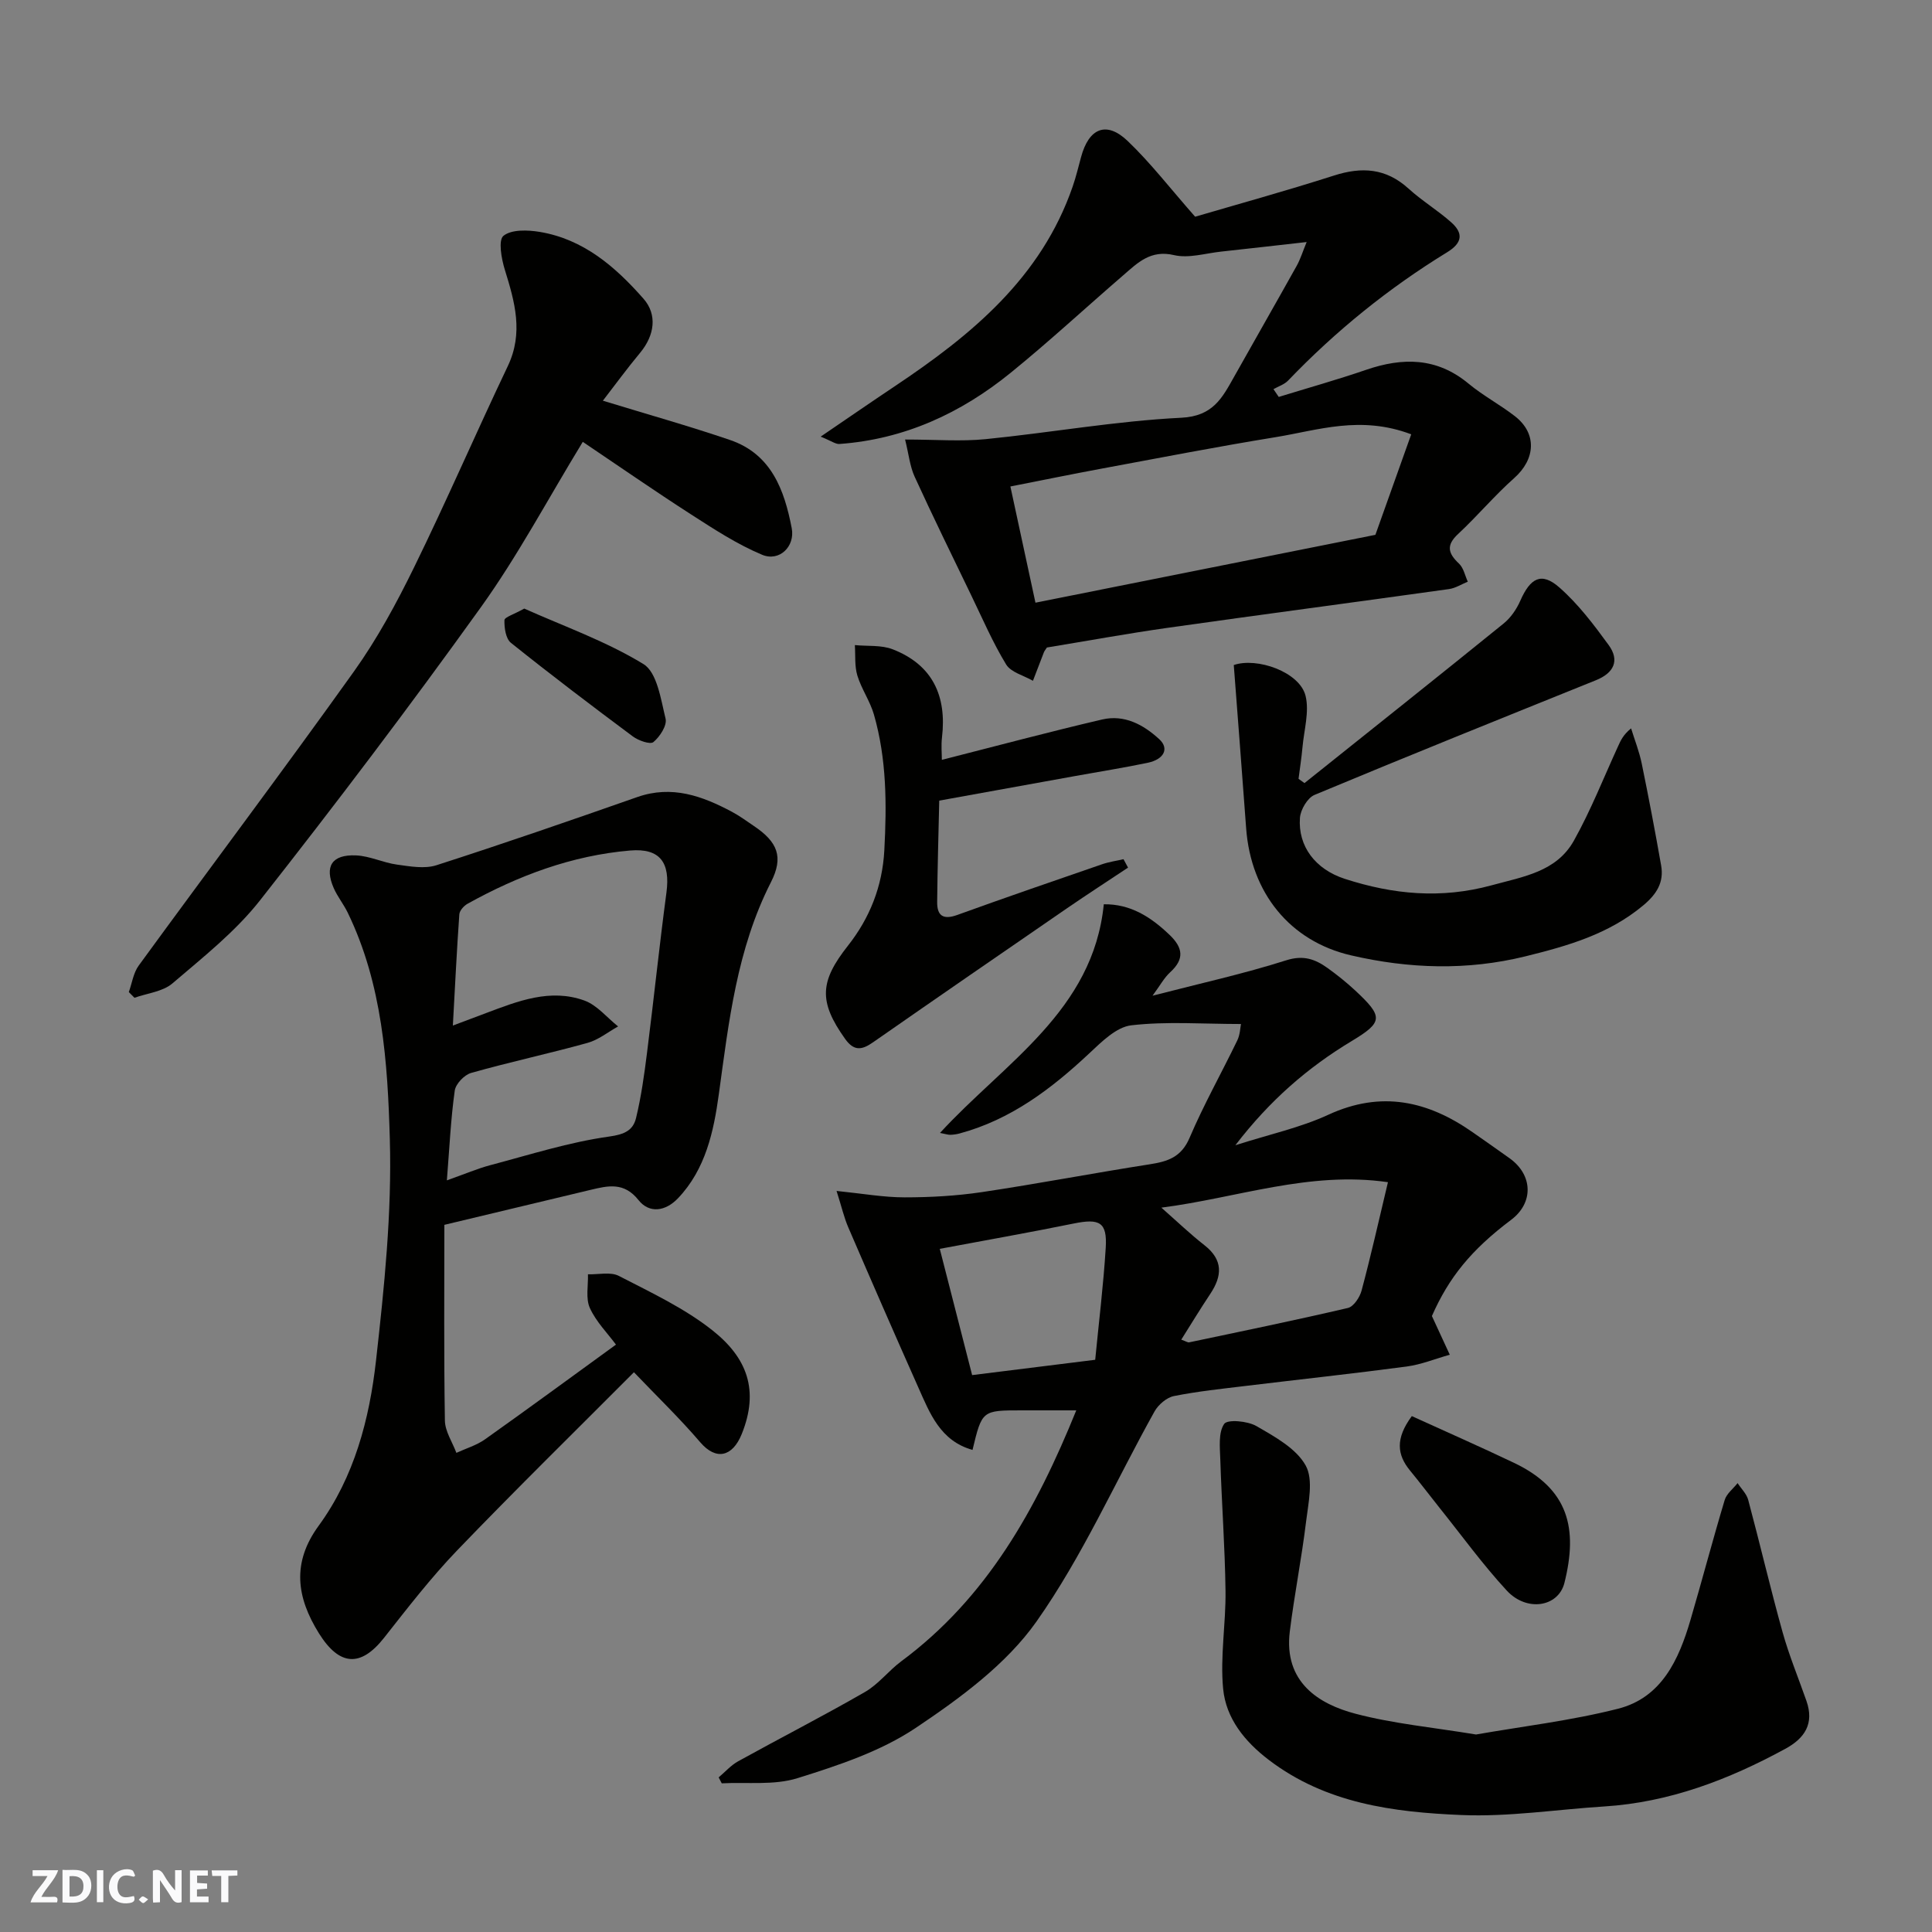 <svg enable-background="new 0 0 400 400" viewBox="0 0 400 400" xmlns="http://www.w3.org/2000/svg"><rect x="0" y="0" width="400" height="400" fill="#808080" stroke="none"/><path d="m37.59 393.81c-.92.31-1.52.05-2-.78-.7-1.2-1.52-2.34-2.47-3.78v4.59c-.55.03-.95.05-1.41.07-.03-.37-.06-.64-.06-.91 0-1.91 0-3.81 0-5.7 1.13-.41 1.77-.03 2.29.91.62 1.11 1.38 2.14 2.31 3.19v-4.2h1.35v6.61z" fill="#fafafb"/><path d="m12.94 393.88v-6.75c1.9.19 3.93-.54 5.37 1.29.8 1.01.78 2.88.03 3.97-1.37 1.97-3.4 1.51-5.4 1.49m1.45-1.22c2.04.12 2.92-.58 2.89-2.21-.03-1.51-.98-2.19-2.89-2z" fill="#fafafb"/><path d="m11.81 393.87h-5.49c.68-2.18 2.47-3.48 3.51-5.45h-3.08v-1.21h5.29c-.71 2.13-2.44 3.48-3.47 5.51.86 0 1.63.04 2.39-.01.79-.05 1.14.21.85 1.16" fill="#fafafb"/><path d="m39.33 393.86v-6.61h3.7v1.07h-2.22v1.52c.68.04 1.34.09 2.07.13v1.07c-.72.05-1.38.09-2.1.14v1.48h2.4v1.19h-3.85z" fill="#fafafb"/><path d="m27.71 388.56c-1.15-.3-2.46-.61-3.1.64-.37.73-.41 1.93-.06 2.67.63 1.35 1.99.93 3.17.68.35.94-.01 1.32-.93 1.46-1.62.25-3.05-.27-3.76-1.48-.73-1.24-.6-3.03.31-4.17.88-1.11 2.71-1.7 4-1.16.32.13.44.74.65 1.12-.1.08-.19.16-.28.24" fill="#fafafb"/><path d="m49.15 387.24v1.07c-.59.02-1.17.05-1.87.08v5.44h-1.48v-5.44h-1.85c-.05-.4-.08-.73-.13-1.15z" fill="#fafafb"/><path d="m20.06 387.21h1.33v6.62h-1.33z" fill="#fafafb"/><path d="m30.68 393.25c-.49.38-.8.79-1.05.76-.32-.05-.6-.45-.9-.7.26-.24.51-.64.8-.67.29-.04.62.3 1.15.61" fill="#fafafb"/><g fill="#010100"><path d="m222.83 292c-4.28 0-7.77 0-11.27 0-8.24 0-8.24 0-10.21 8.19-6.7-1.88-8.85-7.62-11.26-13.02-4.89-10.98-9.7-22.01-14.46-33.05-.88-2.03-1.37-4.23-2.43-7.55 5.4.55 9.75 1.33 14.09 1.33 5.32 0 10.7-.3 15.96-1.08 11.61-1.73 23.15-3.95 34.76-5.76 3.75-.58 6.57-1.47 8.28-5.49 2.93-6.88 6.63-13.44 9.89-20.19.57-1.19.6-2.64.75-3.37-7.92 0-15.4-.58-22.71.27-3.1.36-6.15 3.42-8.7 5.81-7.86 7.36-16.24 13.72-26.84 16.58-.63.17-1.29.26-1.93.28-.48.01-.97-.17-2.13-.39 13.37-14.57 31.69-25.26 33.91-47.34 5.52-.08 9.73 2.62 13.6 6.32 2.8 2.68 3.14 5.01.15 7.75-1.26 1.15-2.1 2.75-3.66 4.86 9.88-2.55 18.9-4.54 27.68-7.33 3.55-1.13 5.98-.24 8.53 1.58 2 1.43 3.93 2.98 5.73 4.65 5.85 5.45 5.84 6.55-.71 10.49-9.1 5.48-16.97 12.29-24.08 21.57 7.02-2.25 13.43-3.63 19.24-6.31 10.96-5.06 20.63-2.88 29.96 3.67 2.54 1.78 5.09 3.55 7.61 5.36 4.82 3.48 4.94 9.22.29 12.72-8.28 6.22-12.91 11.96-16.41 19.92 1.4 3.03 2.55 5.52 3.7 8.01-2.96.83-5.88 2.03-8.9 2.44-11.04 1.47-22.12 2.66-33.18 4-5.03.61-10.08 1.13-15.03 2.12-1.51.3-3.23 1.78-4.02 3.19-8.11 14.54-14.91 29.99-24.45 43.51-6.25 8.85-15.79 15.84-24.98 22-7.26 4.86-16.03 7.77-24.49 10.41-4.86 1.52-10.43.79-15.68 1.07-.21-.41-.42-.82-.64-1.23 1.34-1.13 2.55-2.52 4.06-3.35 8.72-4.82 17.6-9.36 26.23-14.33 2.8-1.61 4.89-4.4 7.52-6.36 17.73-13.14 27.93-31.47 36.23-51.95zm17.62-41.97c3.26 2.87 5.97 5.47 8.92 7.78 3.9 3.05 3.69 6.35 1.19 10.1-2.04 3.06-3.95 6.21-5.99 9.45 1.01.36 1.35.62 1.62.56 10.97-2.31 21.96-4.57 32.88-7.12 1.19-.28 2.46-2.21 2.83-3.6 1.89-7.05 3.49-14.18 5.46-22.44-16.26-2.36-31.19 3.25-46.91 5.27zm-39.18 34.67c8.35-1.04 16.4-2.04 25.48-3.17.74-7.67 1.7-15.43 2.18-23.21.32-5.28-1.26-6.1-6.65-5-9.23 1.88-18.51 3.51-27.71 5.24 2.2 8.6 4.46 17.39 6.7 26.14z"/><path d="m92 253.59c0 13.4-.11 26.97.11 40.53.04 2.24 1.55 4.45 2.38 6.68 1.99-.92 4.18-1.56 5.94-2.81 9.05-6.42 17.99-12.99 27.1-19.6-1.76-2.38-4.12-4.74-5.41-7.59-.89-1.98-.32-4.62-.39-6.97 2.16.07 4.68-.56 6.41.34 6.66 3.44 13.61 6.69 19.42 11.31 7.1 5.64 9.67 12.35 6.01 21.42-1.93 4.77-5.34 5.5-8.58 1.72-4.27-4.99-9.02-9.57-13.74-14.51-12.22 12.26-24.59 24.39-36.59 36.87-5.45 5.67-10.28 11.94-15.16 18.13-4.83 6.12-9.23 5.84-13.47-.95-4.65-7.46-5.64-14.62-.06-22.26 7.39-10.13 10.52-22.08 11.88-34.21 1.71-15.21 3.3-30.59 2.86-45.83-.45-15.9-1.53-32.09-8.72-46.91-.85-1.75-2.12-3.31-2.9-5.09-1.95-4.48-.39-6.97 4.61-6.76 2.86.12 5.64 1.52 8.51 1.91 2.7.37 5.71.92 8.17.12 13.93-4.48 27.76-9.27 41.57-14.11 7.17-2.51 13.45-.22 19.62 3.07 1.57.84 3.03 1.92 4.51 2.92 4.93 3.31 6.2 6.42 3.53 11.65-7.05 13.85-8.72 28.86-10.79 43.93-1.05 7.62-2.72 15.49-8.45 21.5-2.6 2.73-5.94 3.19-8.17.38-3.01-3.8-6.33-2.98-9.94-2.12-9.63 2.3-19.26 4.61-30.26 7.24zm.52-9.21c3.82-1.35 6.36-2.45 9.01-3.15 8.16-2.16 16.29-4.76 24.6-5.92 3.24-.45 4.95-1.32 5.56-3.85 1.07-4.42 1.7-8.97 2.27-13.5 1.4-11.05 2.55-22.13 4.02-33.17.82-6.17-1.29-9.23-7.51-8.7-12.04 1.02-23.17 5.19-33.68 11.03-.75.42-1.63 1.4-1.69 2.17-.53 7.46-.89 14.94-1.34 23.04 2.96-1.11 4.93-1.85 6.89-2.59 6.59-2.48 13.28-5.14 20.34-2.59 2.63.95 4.67 3.53 6.98 5.36-2.1 1.17-4.08 2.79-6.33 3.41-7.99 2.22-16.12 3.96-24.1 6.22-1.41.4-3.2 2.27-3.39 3.67-.82 5.85-1.09 11.77-1.63 18.57z"/><path d="m187.39 91c6.4 0 11.58.43 16.68-.08 13.52-1.35 26.96-3.76 40.5-4.43 6.57-.32 8.47-4.1 10.92-8.45 4.31-7.68 8.69-15.32 12.98-23.01.76-1.36 1.22-2.89 2.06-4.92-6.42.72-12.05 1.37-17.7 1.98-3.26.35-6.73 1.44-9.75.73-4.86-1.15-7.53 1.58-10.51 4.16-7.79 6.72-15.34 13.72-23.32 20.2-10.3 8.37-22 13.77-35.45 14.74-.81.06-1.68-.63-3.89-1.52 5.7-3.88 10.49-7.19 15.33-10.42 15.88-10.61 30.34-22.47 36.86-41.4.68-1.98 1.17-4.03 1.72-6.05 1.61-6.01 5.24-7.54 9.63-3.36 4.78 4.56 8.85 9.87 13.99 15.7 8.54-2.51 18.7-5.31 28.73-8.52 5.79-1.86 10.78-1.54 15.44 2.69 2.77 2.52 6.05 4.5 8.85 6.99 2.53 2.25 2.34 4.25-.85 6.2-12.11 7.42-23.07 16.29-32.91 26.55-.78.82-2.02 1.21-3.04 1.79.36.54.73 1.07 1.09 1.61 6.03-1.86 12.11-3.56 18.08-5.61 7.61-2.61 14.67-2.58 21.22 2.86 3 2.49 6.52 4.35 9.61 6.75 4.6 3.58 4.25 8.89-.16 12.8-4.08 3.62-7.62 7.86-11.62 11.58-2.53 2.35-2.06 4.01.19 6.13.95.89 1.24 2.48 1.82 3.74-1.29.52-2.54 1.34-3.88 1.53-19.43 2.72-38.88 5.28-58.3 8.03-8.39 1.19-16.74 2.72-24.96 4.07-.3.47-.52.72-.63 1.01-.76 1.95-1.51 3.92-2.26 5.88-1.9-1.1-4.55-1.74-5.55-3.38-2.77-4.54-4.89-9.49-7.22-14.3-3.95-8.18-7.95-16.33-11.73-24.59-.98-2.15-1.21-4.63-1.97-7.68zm104.79-1.08c-10.54-3.98-19.31-.84-28.08.59-12.05 1.96-24.05 4.29-36.06 6.52-6.18 1.15-12.34 2.41-18.85 3.69 1.72 7.97 3.34 15.51 5.19 24.06 23.65-4.72 46.91-9.36 70.38-14.05 2.42-6.79 4.84-13.6 7.42-20.81z"/><path d="m124.82 82.96c9.07 2.78 17.77 5.22 26.31 8.13 8.56 2.91 11.27 10.34 12.79 18.28.72 3.77-2.56 6.98-6.13 5.49-5.16-2.16-9.95-5.29-14.69-8.34-7.63-4.91-15.09-10.09-22.44-15.04-7.28 11.93-13.46 23.6-21.09 34.23-14.77 20.58-30.08 40.79-45.73 60.69-5.1 6.49-11.81 11.79-18.15 17.21-2 1.71-5.2 2.02-7.85 2.97-.39-.39-.78-.79-1.17-1.18.66-1.84.94-3.97 2.05-5.49 14.82-20.32 29.94-40.43 44.56-60.89 4.81-6.74 8.82-14.14 12.47-21.6 6.73-13.74 12.8-27.8 19.38-41.61 3.29-6.9 1.45-13.32-.61-19.96-.71-2.28-1.39-6.14-.28-7.03 1.67-1.34 5.01-1.22 7.49-.81 9.08 1.51 15.67 7.21 21.5 13.84 2.88 3.27 2.32 7.55-.69 11.18-2.69 3.23-5.17 6.63-7.72 9.93z"/><path d="m305.6 359.11c9.49-1.67 19.6-2.85 29.38-5.33 9.04-2.29 12.6-10.15 15.01-18.37 2.42-8.26 4.61-16.6 7.09-24.85.39-1.31 1.76-2.34 2.67-3.5.75 1.16 1.86 2.21 2.2 3.48 2.44 9.11 4.58 18.29 7.11 27.37 1.35 4.84 3.29 9.51 4.95 14.26 1.63 4.68-.33 7.71-4.41 9.92-11.74 6.38-23.98 11.07-37.48 11.92-9.87.62-19.77 2.19-29.59 1.77-14.03-.59-28-2.38-39.84-11.41-5.04-3.84-8.86-8.63-9.45-14.7-.65-6.69.58-13.54.49-20.31-.12-9.06-.79-18.12-1.08-27.18-.08-2.52-.43-5.57.8-7.37.67-.99 4.84-.62 6.67.44 3.79 2.19 8.22 4.61 10.2 8.15 1.66 2.98.56 7.74.09 11.63-.92 7.61-2.43 15.14-3.37 22.75-1.3 10.51 6.02 15.04 13.6 17.03 7.86 2.07 16.07 2.83 24.96 4.3z"/><path d="m255.44 137.69c4.76-1.66 13.67 1.41 14.87 6.41.79 3.28-.32 7.04-.64 10.57-.2 2.2-.54 4.39-.82 6.58.41.29.82.59 1.23.88 13.76-11 27.55-21.96 41.23-33.04 1.47-1.19 2.68-2.96 3.45-4.71 2.09-4.75 4.38-6 8.07-2.77 3.9 3.42 7.14 7.7 10.22 11.93 2.35 3.22 1.07 5.8-2.62 7.29-19.46 7.85-38.92 15.67-58.28 23.75-1.45.61-2.88 3.05-3.01 4.73-.44 5.94 3.23 10.69 9.3 12.65 9.99 3.23 19.91 4.19 30.39 1.33 6.63-1.81 13.43-2.81 17.03-9.25 3.49-6.24 6.13-12.96 9.12-19.48.54-1.17 1.01-2.36 2.72-3.76.75 2.42 1.69 4.8 2.2 7.27 1.44 7.02 2.78 14.06 4.02 21.11.62 3.52-.94 5.97-3.74 8.3-7.14 5.95-15.61 8.36-24.36 10.52-12.1 2.98-24.11 2.57-36.09-.2-12.67-2.93-20.75-12.95-21.73-26.33-.82-11.18-1.69-22.37-2.56-33.78z"/><path d="m195 157.32c11.49-2.92 22.3-5.82 33.2-8.36 4.57-1.06 8.51 1.04 11.83 4.1 2.06 1.9 1.01 4.15-2.42 4.87-4.94 1.03-9.93 1.82-14.9 2.72-8.99 1.62-17.98 3.25-28.25 5.11-.15 6.62-.36 13.8-.43 20.98-.03 2.88 1.26 3.74 4.17 2.69 9.94-3.6 19.93-7.03 29.93-10.48 1.44-.5 2.98-.72 4.48-1.06.31.58.63 1.16.94 1.74-4.2 2.79-8.43 5.53-12.58 8.38-13.44 9.24-26.87 18.49-40.25 27.81-2.31 1.61-3.92 1.83-5.75-.73-5.55-7.78-5.22-11.93.6-19.31 4.48-5.68 7.12-12.24 7.52-19.74.51-9.5.49-18.9-2.15-28.09-.8-2.79-2.58-5.29-3.43-8.07-.6-1.98-.38-4.2-.52-6.32 2.63.26 5.49-.05 7.86.88 8.24 3.22 11.19 9.66 10.18 18.23-.2 1.64-.03 3.31-.03 4.65z"/><path d="m292.3 293.19c7.06 3.22 14.17 6.34 21.17 9.68 11.34 5.41 13.24 13.61 10.43 24.84-1.25 5.01-7.8 6.08-11.94 1.6-4.99-5.4-9.33-11.41-13.94-17.16-2.04-2.55-4.01-5.17-6.09-7.69-2.68-3.27-3.08-6.6.37-11.27z"/><path d="m108.54 126c8.1 3.63 16.89 6.73 24.68 11.49 2.83 1.73 3.6 7.3 4.58 11.3.34 1.4-1.18 3.74-2.52 4.85-.67.55-3.11-.31-4.27-1.18-8.5-6.33-16.95-12.74-25.23-19.37-1.07-.86-1.39-3.11-1.34-4.7.03-.62 1.99-1.2 4.1-2.39z"/></g></svg>
